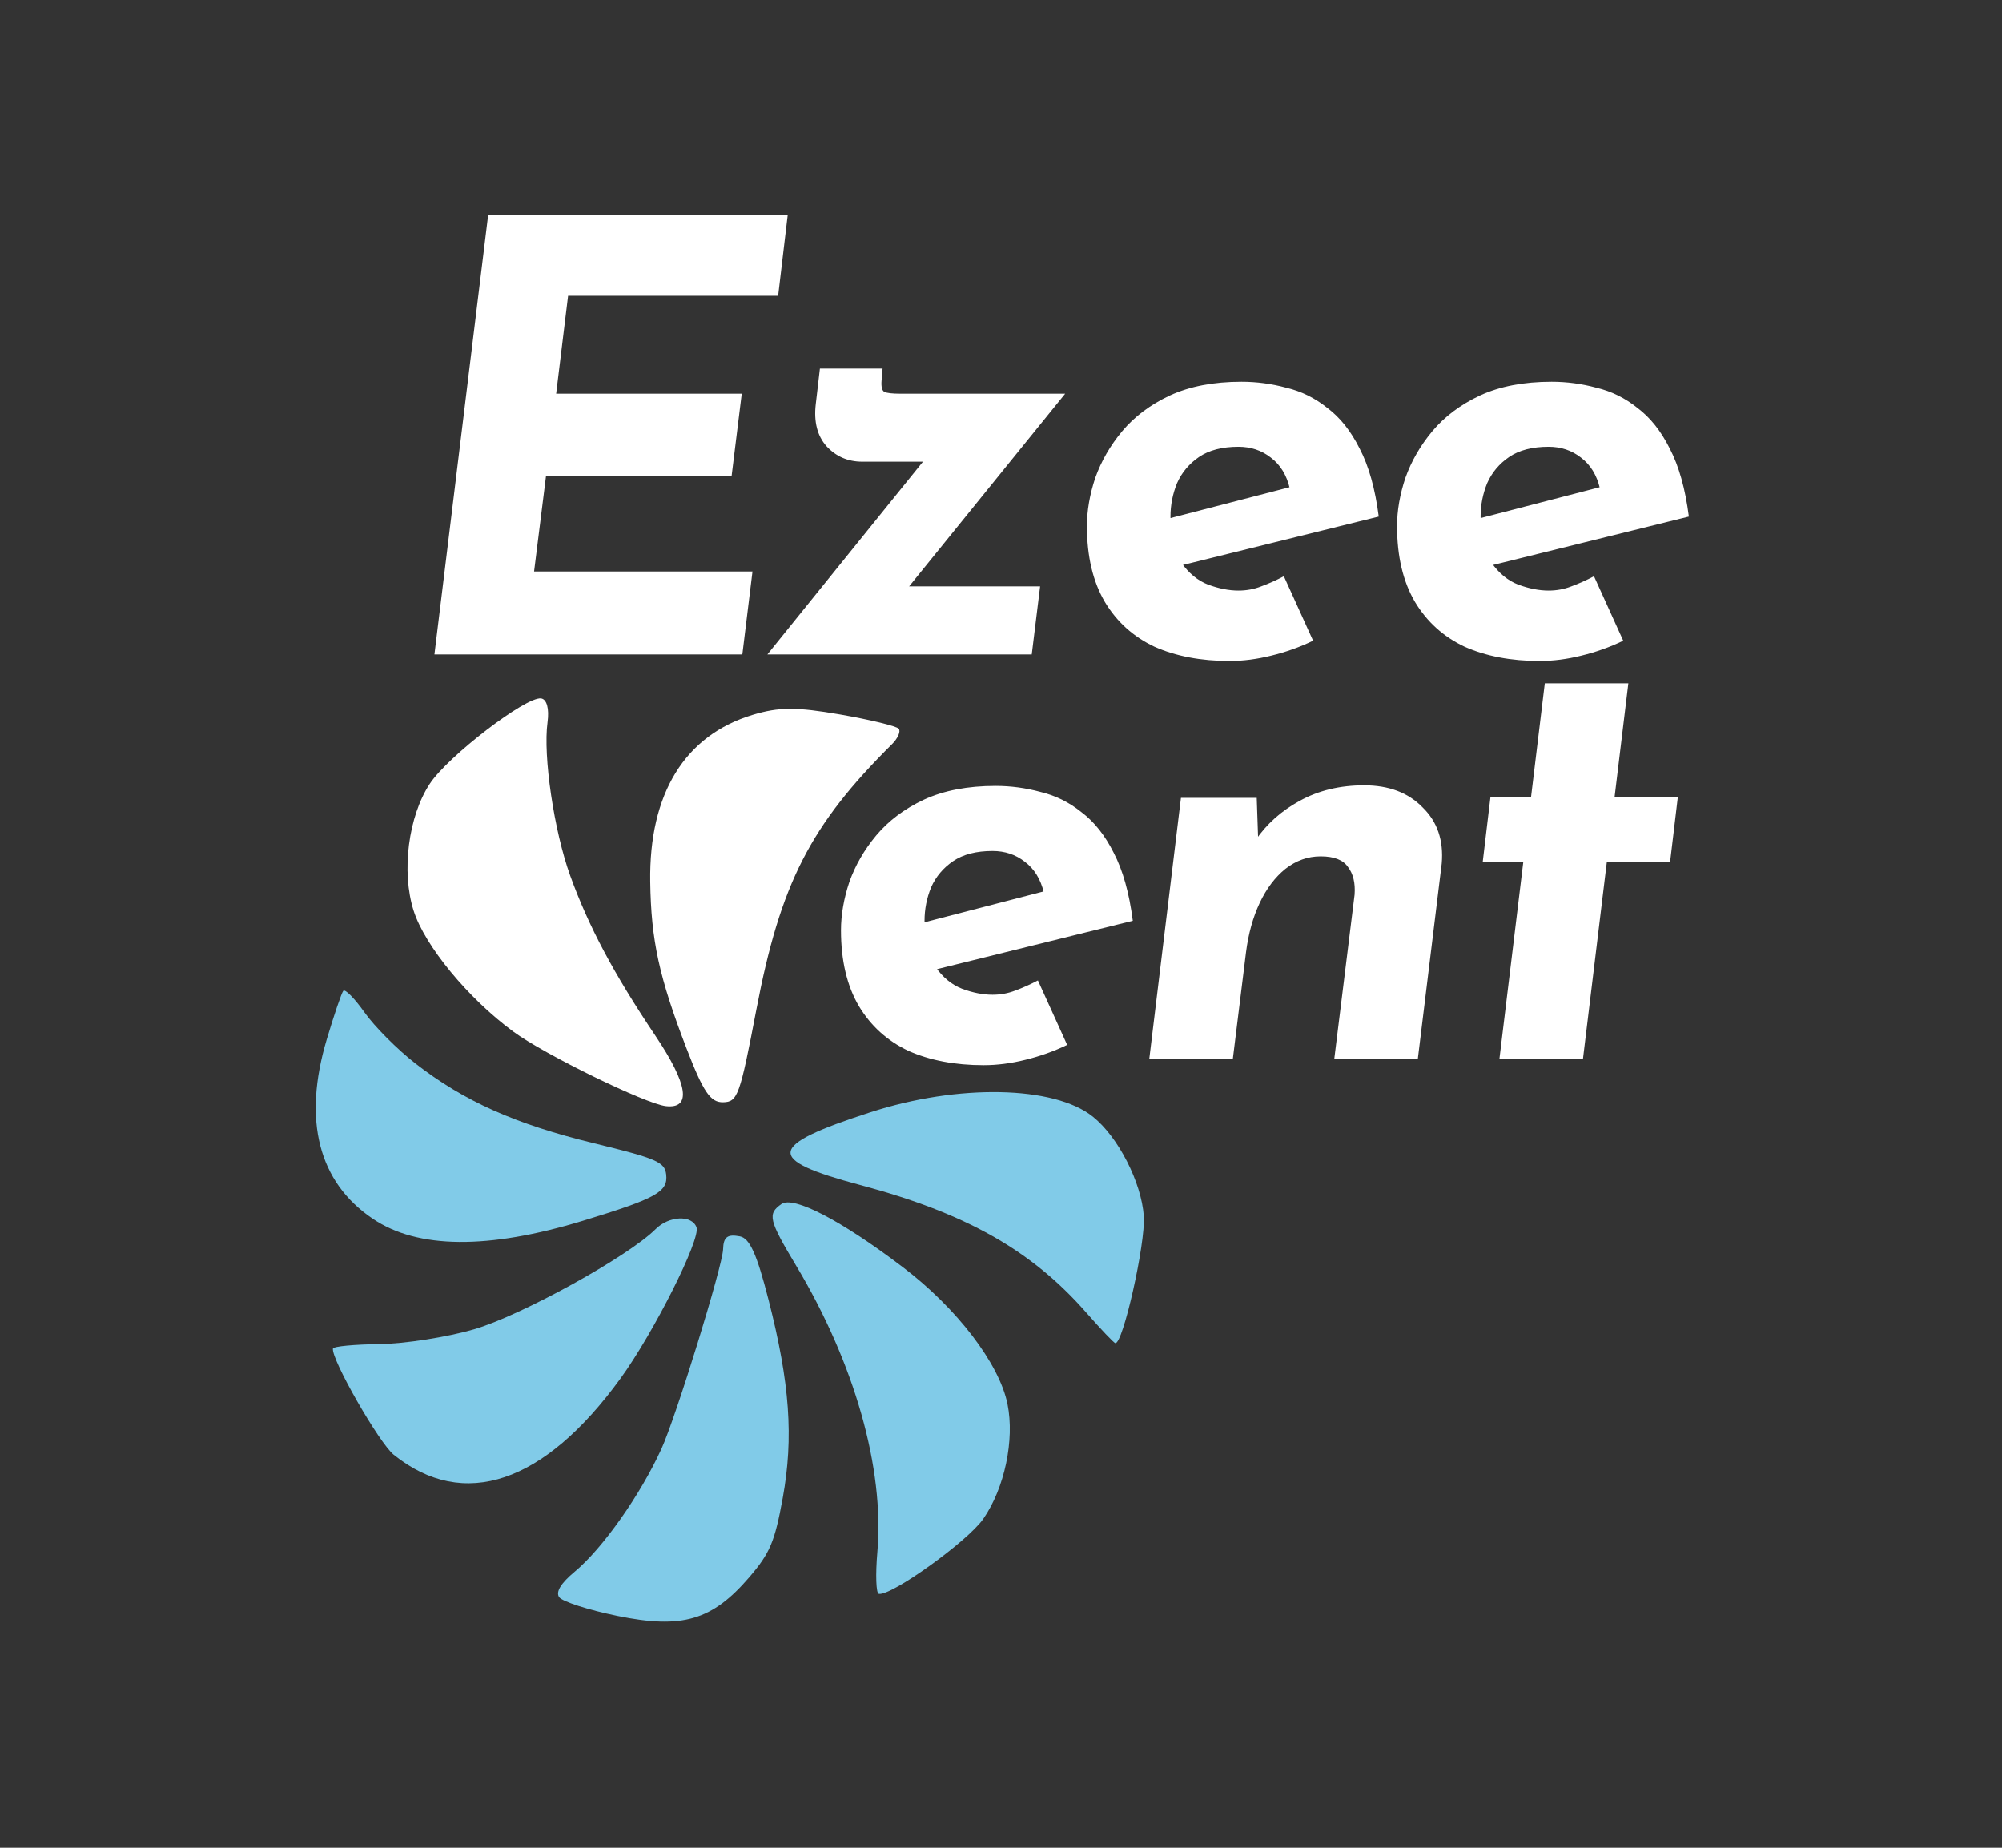 <svg width="104" height="96" viewBox="0 0 104 96" fill="none" xmlns="http://www.w3.org/2000/svg">
<rect x="0" y="0" width="104" height="96" fill="#333333" stroke="none"/>
<path d="M51.562 51.683C51.975 51.683 52.368 51.611 52.74 51.466C53.133 51.321 53.525 51.146 53.918 50.939L55.437 54.287C54.755 54.618 54.032 54.876 53.267 55.062C52.523 55.248 51.8 55.341 51.097 55.341C49.609 55.341 48.307 55.093 47.191 54.597C46.096 54.08 45.238 53.305 44.618 52.272C43.998 51.218 43.688 49.906 43.688 48.335C43.688 47.529 43.833 46.692 44.122 45.824C44.432 44.956 44.897 44.15 45.517 43.406C46.158 42.641 46.984 42.021 47.997 41.546C49.03 41.071 50.27 40.833 51.717 40.833C52.502 40.833 53.277 40.936 54.042 41.143C54.827 41.329 55.54 41.68 56.181 42.197C56.842 42.693 57.4 43.396 57.855 44.305C58.33 45.214 58.661 46.392 58.847 47.839L47.935 50.536L47.253 48.118L55.747 45.917L54.228 46.382C54.063 45.679 53.732 45.142 53.236 44.77C52.761 44.398 52.203 44.212 51.562 44.212C50.715 44.212 50.033 44.388 49.516 44.739C48.999 45.09 48.617 45.545 48.369 46.103C48.142 46.661 48.028 47.24 48.028 47.839C48.028 48.872 48.214 49.668 48.586 50.226C48.979 50.784 49.444 51.166 49.981 51.373C50.539 51.58 51.066 51.683 51.562 51.683ZM65.285 41.453L65.378 44.15L65.223 43.654C65.802 42.807 66.567 42.125 67.517 41.608C68.489 41.071 69.605 40.802 70.865 40.802C72.147 40.802 73.159 41.184 73.903 41.949C74.668 42.693 74.999 43.664 74.895 44.863L73.655 55H69.315L70.369 46.475C70.411 45.876 70.297 45.4 70.028 45.049C69.78 44.677 69.305 44.491 68.602 44.491C67.941 44.491 67.331 44.708 66.773 45.142C66.236 45.576 65.792 46.165 65.44 46.909C65.089 47.653 64.851 48.511 64.727 49.482L64.045 55H59.705L61.348 41.453H65.285ZM80.25 35.501H84.59L83.877 41.391H87.163L86.76 44.77H83.474L82.234 55H77.894L79.134 44.77H77.026L77.429 41.391H79.537L80.25 35.501Z" fill="white"/>
<path d="M25.357 11.184H40.919L40.423 15.369H29.511L28.891 20.453H38.532L38.005 24.731H28.364L27.744 29.691H39.09L38.563 34H22.567L25.357 11.184ZM44.794 23.987C44.05 23.987 43.43 23.718 42.934 23.181C42.459 22.644 42.273 21.92 42.376 21.011L42.593 19.151H45.848L45.817 19.585C45.755 20.019 45.796 20.277 45.941 20.36C46.086 20.422 46.354 20.453 46.747 20.453H55.334L46.499 31.365L45.817 30.466H54.032L53.598 34H39.865L48.948 22.747L49.444 23.987H44.794ZM64.338 30.683C64.752 30.683 65.144 30.611 65.516 30.466C65.909 30.321 66.302 30.146 66.694 29.939L68.213 33.287C67.531 33.618 66.808 33.876 66.043 34.062C65.299 34.248 64.576 34.341 63.873 34.341C62.385 34.341 61.083 34.093 59.967 33.597C58.872 33.08 58.014 32.305 57.394 31.272C56.774 30.218 56.464 28.906 56.464 27.335C56.464 26.529 56.609 25.692 56.898 24.824C57.208 23.956 57.673 23.15 58.293 22.406C58.934 21.641 59.761 21.021 60.773 20.546C61.807 20.071 63.047 19.833 64.493 19.833C65.279 19.833 66.054 19.936 66.818 20.143C67.604 20.329 68.317 20.68 68.957 21.197C69.619 21.693 70.177 22.396 70.631 23.305C71.107 24.214 71.437 25.392 71.623 26.839L60.711 29.536L60.029 27.118L68.523 24.917L67.004 25.382C66.839 24.679 66.508 24.142 66.012 23.77C65.537 23.398 64.979 23.212 64.338 23.212C63.491 23.212 62.809 23.388 62.292 23.739C61.776 24.09 61.393 24.545 61.145 25.103C60.918 25.661 60.804 26.24 60.804 26.839C60.804 27.872 60.99 28.668 61.362 29.226C61.755 29.784 62.22 30.166 62.757 30.373C63.315 30.58 63.842 30.683 64.338 30.683ZM80.449 30.683C80.862 30.683 81.255 30.611 81.627 30.466C82.019 30.321 82.412 30.146 82.805 29.939L84.324 33.287C83.642 33.618 82.918 33.876 82.154 34.062C81.41 34.248 80.686 34.341 79.984 34.341C78.496 34.341 77.194 34.093 76.078 33.597C74.982 33.08 74.125 32.305 73.505 31.272C72.885 30.218 72.575 28.906 72.575 27.335C72.575 26.529 72.719 25.692 73.009 24.824C73.319 23.956 73.784 23.15 74.404 22.406C75.044 21.641 75.871 21.021 76.884 20.546C77.917 20.071 79.157 19.833 80.604 19.833C81.389 19.833 82.164 19.936 82.929 20.143C83.714 20.329 84.427 20.68 85.068 21.197C85.729 21.693 86.287 22.396 86.742 23.305C87.217 24.214 87.548 25.392 87.734 26.839L76.822 29.536L76.14 27.118L84.634 24.917L83.115 25.382C82.949 24.679 82.619 24.142 82.123 23.77C81.647 23.398 81.089 23.212 80.449 23.212C79.601 23.212 78.919 23.388 78.403 23.739C77.886 24.09 77.504 24.545 77.256 25.103C77.028 25.661 76.915 26.24 76.915 26.839C76.915 27.872 77.101 28.668 77.473 29.226C77.865 29.784 78.33 30.166 78.868 30.373C79.426 30.58 79.953 30.683 80.449 30.683Z" fill="white"/>
<path d="M59.419 63.187C59.297 61.431 58.088 59.068 56.771 58.015C54.756 56.404 49.78 56.306 45.21 57.789C39.83 59.534 39.73 60.246 44.678 61.566C50.172 63.031 53.594 64.962 56.426 68.193C57.18 69.052 57.859 69.767 57.936 69.782C58.332 69.857 59.516 64.592 59.419 63.187Z" fill="#81CBE8"/>
<path d="M30.858 59.399C26.768 58.405 24.096 57.21 21.572 55.247C20.64 54.523 19.455 53.334 18.939 52.605C18.423 51.877 17.925 51.37 17.833 51.48C17.741 51.589 17.353 52.727 16.971 54.008C15.717 58.214 16.544 61.426 19.372 63.327C21.699 64.892 25.357 64.926 30.276 63.428C34.106 62.261 34.71 61.925 34.607 61.018C34.534 60.374 34.103 60.188 30.858 59.399Z" fill="#81CBE8"/>
<path d="M52.338 72.949C51.914 70.852 49.709 67.967 46.906 65.839C43.708 63.411 41.223 62.119 40.594 62.557C39.859 63.068 39.937 63.393 41.348 65.741C44.392 70.808 45.953 76.307 45.577 80.644C45.476 81.807 45.51 82.781 45.652 82.808C46.298 82.931 50.271 80.079 51.081 78.911C52.187 77.317 52.715 74.813 52.338 72.949Z" fill="#81CBE8"/>
<path d="M32.233 71.62C33.965 69.234 36.409 64.374 36.183 63.765C35.941 63.113 34.755 63.165 34.06 63.859C32.642 65.277 27.082 68.345 24.631 69.061C23.235 69.469 21.022 69.816 19.713 69.832C18.404 69.848 17.315 69.951 17.295 70.061C17.192 70.602 19.697 74.978 20.455 75.585C24.09 78.493 28.262 77.088 32.233 71.62Z" fill="#81CBE8"/>
<path d="M40.661 77.832C41.233 74.687 41.031 71.858 39.926 67.539C39.316 65.152 38.946 64.333 38.434 64.236C37.785 64.112 37.581 64.269 37.563 64.905C37.538 65.773 35.116 73.617 34.361 75.274C33.267 77.67 31.305 80.451 29.855 81.657C29.138 82.254 28.862 82.703 29.044 82.977C29.195 83.204 30.564 83.646 32.085 83.957C35.443 84.643 36.995 84.187 38.918 81.95C40.001 80.691 40.246 80.11 40.661 77.832Z" fill="#81CBE8"/>
<path d="M46.338 38.664C46.645 38.359 46.802 37.998 46.687 37.861C46.571 37.725 45.199 37.392 43.638 37.121C41.363 36.727 40.462 36.73 39.101 37.141C35.573 38.204 33.711 41.236 33.778 45.808C33.823 48.872 34.239 50.773 35.679 54.511C36.54 56.742 36.907 57.279 37.561 57.267C38.32 57.253 38.435 56.932 39.291 52.457C40.542 45.906 42.088 42.88 46.338 38.664Z" fill="white"/>
<path d="M29.622 45.498C28.781 43.178 28.203 39.273 28.443 37.524C28.539 36.817 28.402 36.321 28.102 36.287C27.301 36.197 23.279 39.283 22.33 40.716C21.211 42.405 20.842 45.284 21.485 47.311C22.065 49.138 24.317 51.872 26.667 53.599C28.285 54.788 33.529 57.349 34.591 57.469C35.936 57.62 35.745 56.341 34.047 53.812C31.883 50.59 30.581 48.142 29.622 45.498Z" fill="white"/>
</svg>
